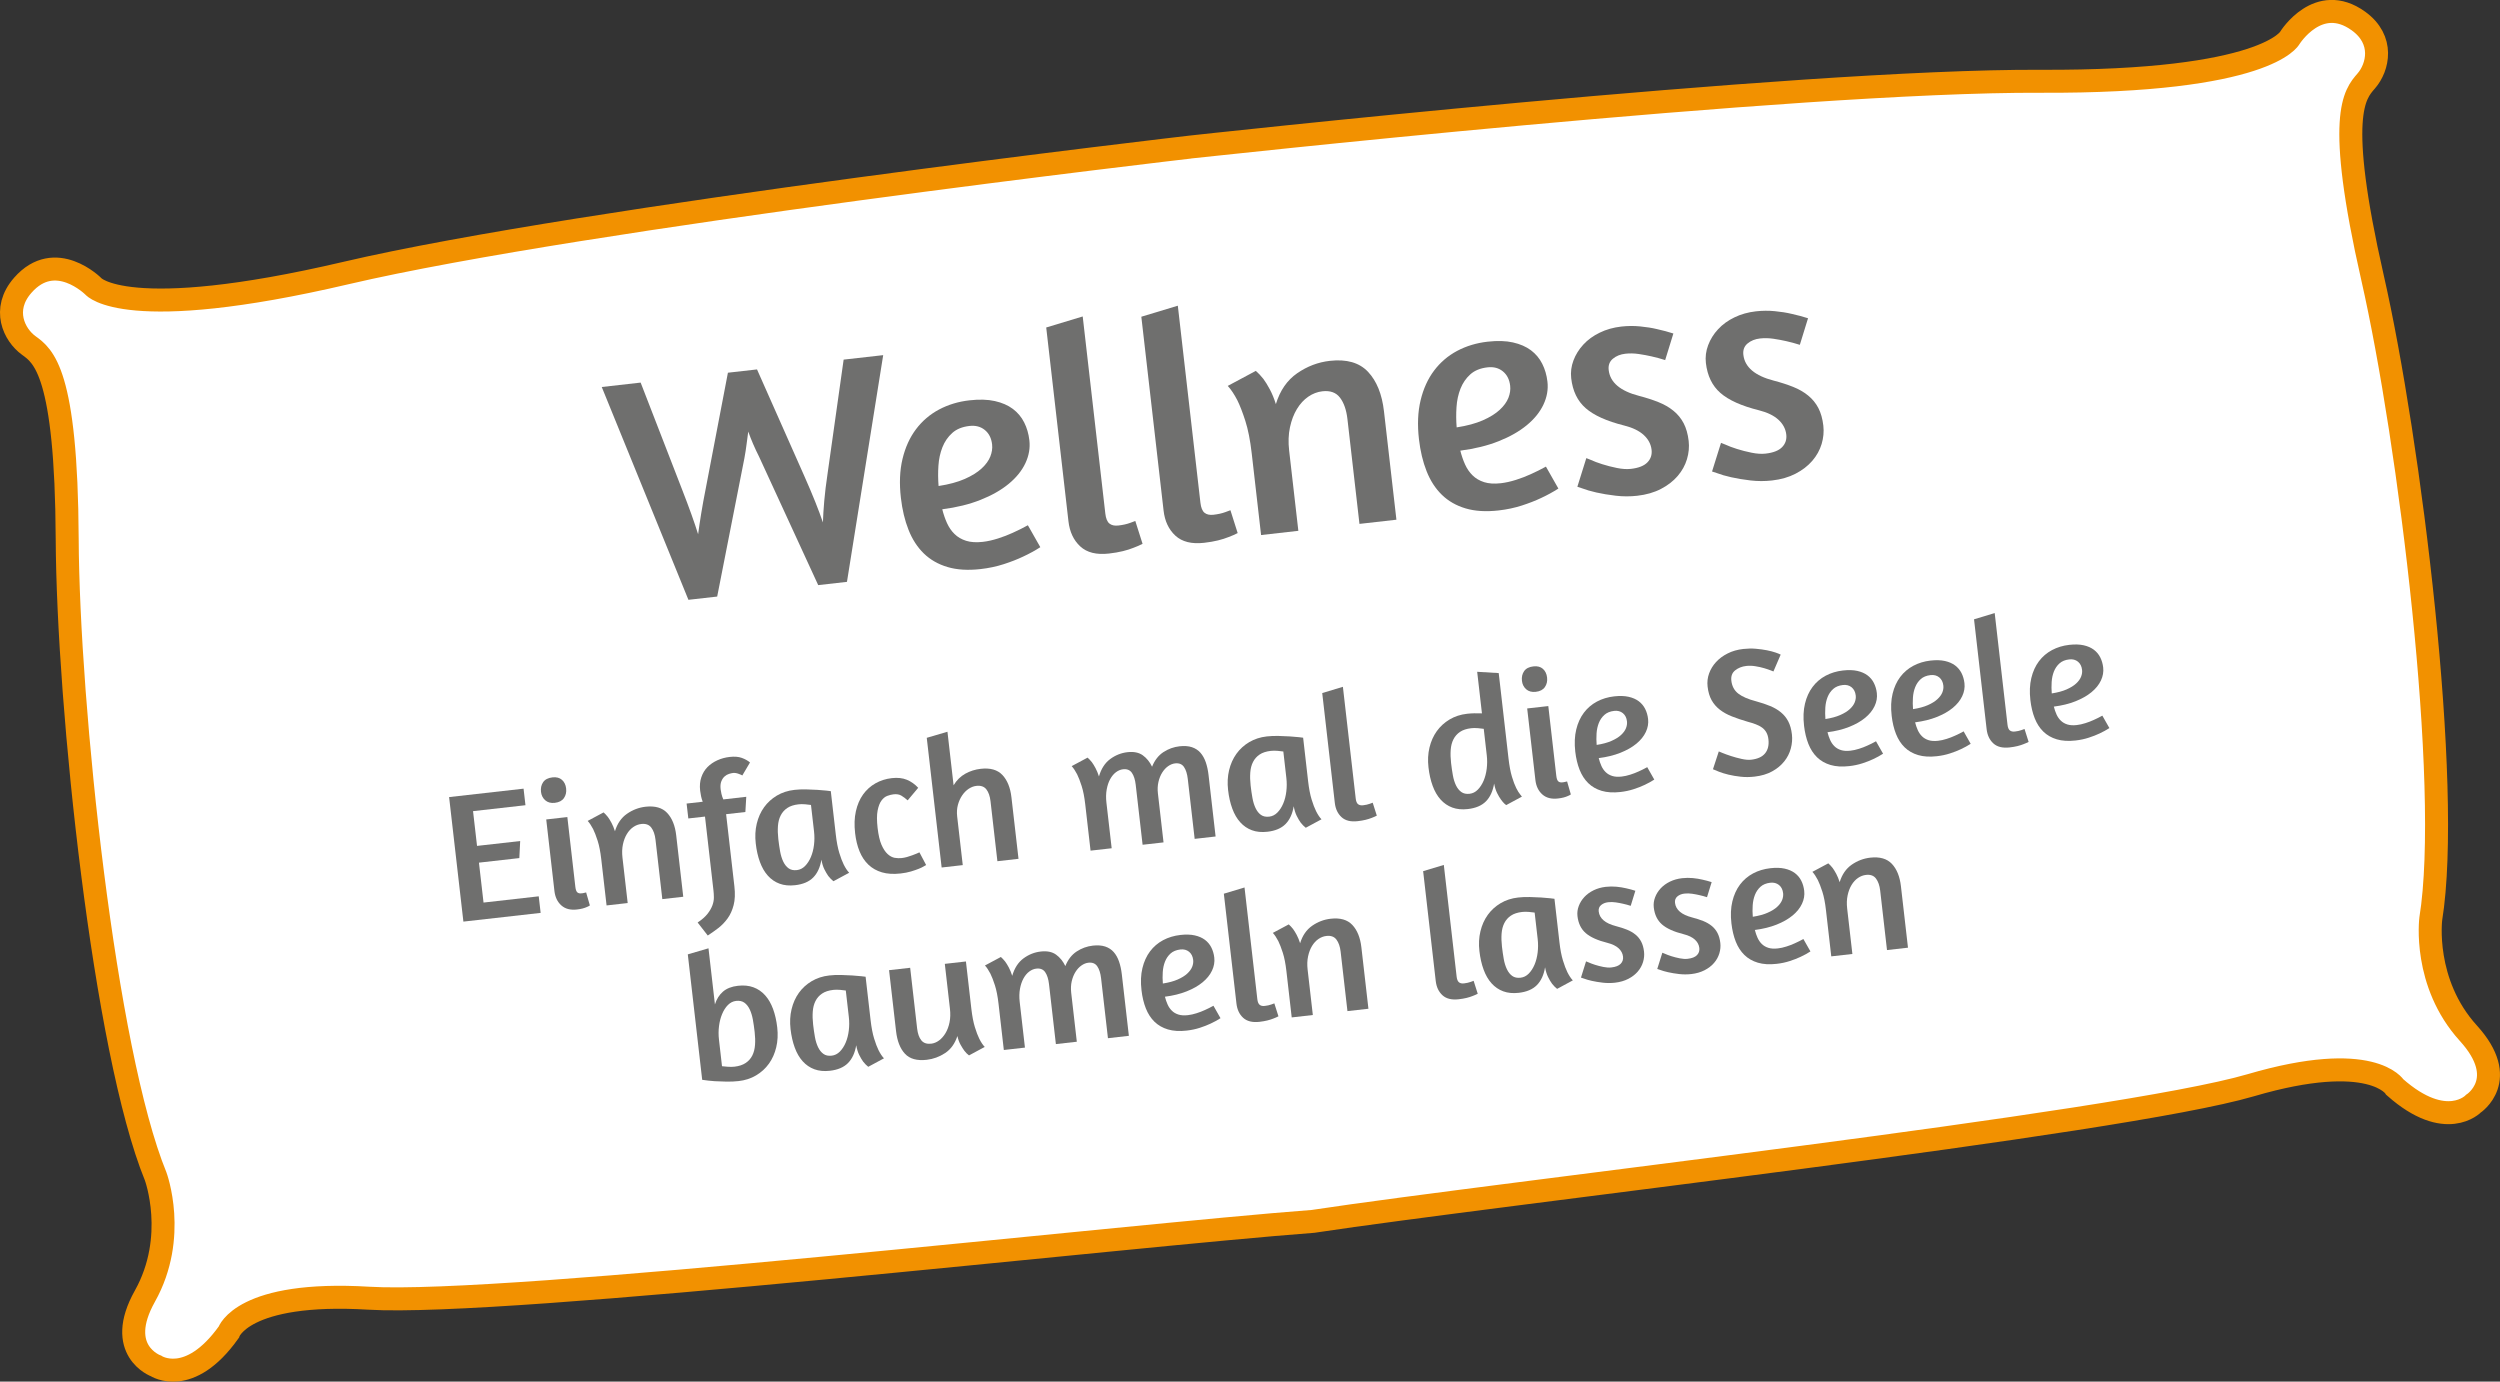 <?xml version="1.0" encoding="utf-8"?>
<!-- Generator: Adobe Illustrator 16.0.0, SVG Export Plug-In . SVG Version: 6.00 Build 0)  -->
<!DOCTYPE svg PUBLIC "-//W3C//DTD SVG 1.1//EN" "http://www.w3.org/Graphics/SVG/1.1/DTD/svg11.dtd">
<svg version="1.1" id="Ebene_1" xmlns="http://www.w3.org/2000/svg" xmlns:xlink="http://www.w3.org/1999/xlink" x="0px" y="0px"
	 width="228px" height="126px" viewBox="0 0 228 126" enable-background="new 0 0 228 126" xml:space="preserve">
<rect x="0" y="0" width="228" height="126" fill="#333333" stroke="none"/>
<g>
	<defs>
		<rect id="SVGID_1_" width="228" height="126"/>
	</defs>
	<clipPath id="SVGID_2_">
		<use xlink:href="#SVGID_1_"  overflow="visible"/>
	</clipPath>
	<path clip-path="url(#SVGID_2_)" fill="#FFFFFF" d="M186.096,7.413c20.69,0.096,22.739-3.96,22.739-3.96s2.594-4.172,6.251-1.539
		c2.389,1.72,1.788,4.234,0.719,5.465c-1.068,1.23-2.811,3.091,0.571,17.96c3.384,14.87,7.271,46.321,5.31,58.467
		c0,0-0.746,5.831,3.432,10.427c3.838,4.221,0.458,6.422,0.458,6.422s-2.493,2.623-7.159-1.504c0,0-2.069-3.429-13.155-0.176
		c-12.028,3.532-68.56,9.844-85.503,12.413c-17.092,1.284-73.604,7.761-86.125,7.008c-11.537-0.694-12.777,3.109-12.777,3.109
		c-3.611,5.064-6.635,3.066-6.635,3.066s-3.792-1.39-1.009-6.361c3.03-5.412,0.982-10.925,0.982-10.925
		C9.535,95.886,6.2,64.373,6.128,49.129C6.056,33.886,3.935,32.461,2.616,31.501c-1.32-0.96-2.477-3.276-0.538-5.486
		c2.968-3.382,6.439,0.104,6.439,0.104s2.916,3.494,23.054-1.223c21.681-5.076,76.948-11.479,76.948-11.479
		S163.821,7.309,186.096,7.413"/>
	<path clip-path="url(#SVGID_2_)" fill="none" stroke="#F29100" stroke-width="2.096" d="M186.096,7.413
		c20.69,0.096,22.739-3.96,22.739-3.96s2.594-4.172,6.251-1.539c2.389,1.72,1.788,4.234,0.719,5.465
		c-1.068,1.23-2.811,3.091,0.571,17.96c3.384,14.87,7.271,46.321,5.31,58.467c0,0-0.746,5.831,3.432,10.427
		c3.838,4.221,0.458,6.422,0.458,6.422s-2.493,2.623-7.159-1.504c0,0-2.069-3.429-13.155-0.176
		c-12.028,3.532-68.56,9.844-85.503,12.413c-17.092,1.284-73.604,7.761-86.125,7.008c-11.537-0.694-12.777,3.109-12.777,3.109
		c-3.611,5.064-6.635,3.066-6.635,3.066s-3.792-1.39-1.009-6.361c3.03-5.412,0.982-10.925,0.982-10.925
		C9.535,95.886,6.2,64.373,6.128,49.129C6.056,33.886,3.935,32.461,2.616,31.501c-1.32-0.96-2.477-3.276-0.538-5.486
		c2.968-3.382,6.439,0.104,6.439,0.104s2.916,3.494,23.054-1.223c21.681-5.076,76.948-11.479,76.948-11.479
		S163.821,7.309,186.096,7.413z"/>
</g>
<g>
	<path fill="#6F6F6E" d="M69.227,41.648c-0.391-0.774-0.72-1.538-0.986-2.288c-0.057,0.387-0.108,0.772-0.154,1.157
		c-0.047,0.385-0.113,0.813-0.2,1.282l-2.48,12.607l-2.623,0.296l-7.905-19.408l3.548-0.402l3.775,9.74
		c0.657,1.684,1.145,3.049,1.466,4.092c0.075-0.568,0.169-1.199,0.281-1.892c0.112-0.692,0.257-1.487,0.436-2.389l2.001-10.452
		l2.654-0.3l4.318,9.736c0.38,0.857,0.712,1.641,0.995,2.348c0.282,0.708,0.515,1.332,0.697,1.87
		c0.017-0.561,0.058-1.216,0.122-1.963c0.065-0.746,0.166-1.578,0.303-2.493l1.465-10.392l3.607-0.408l-3.304,20.676l-2.623,0.297
		L69.227,41.648z"/>
	<path fill="#6F6F6E" d="M82.311,41.847c0.252-1.047,0.662-1.949,1.229-2.702c0.567-0.754,1.269-1.353,2.104-1.798
		c0.835-0.443,1.76-0.723,2.772-0.837c0.895-0.102,1.667-0.079,2.318,0.068c0.651,0.146,1.196,0.383,1.638,0.714
		c0.44,0.33,0.785,0.741,1.032,1.233c0.248,0.492,0.406,1.034,0.474,1.625c0.082,0.71-0.04,1.408-0.363,2.095
		c-0.324,0.687-0.832,1.314-1.521,1.882c-0.689,0.568-1.545,1.055-2.565,1.459c-1.02,0.407-2.185,0.693-3.495,0.861
		c0.112,0.447,0.255,0.865,0.431,1.256c0.176,0.39,0.405,0.724,0.689,1c0.282,0.279,0.634,0.483,1.052,0.617
		c0.417,0.132,0.925,0.165,1.521,0.098c0.437-0.049,0.898-0.152,1.384-0.307c0.485-0.155,0.929-0.325,1.33-0.51
		c0.479-0.214,0.946-0.447,1.401-0.698l1.135,2c-0.487,0.315-1.018,0.605-1.591,0.869c-0.498,0.237-1.076,0.463-1.735,0.677
		c-0.66,0.214-1.367,0.365-2.123,0.451c-1.153,0.13-2.156,0.069-3.009-0.185c-0.855-0.253-1.578-0.666-2.167-1.239
		c-0.589-0.573-1.054-1.291-1.394-2.152c-0.341-0.861-0.573-1.833-0.698-2.92C82.008,44.082,82.058,42.896,82.311,41.847z
		 M86.841,39.49c-0.393,0.354-0.69,0.788-0.893,1.301c-0.202,0.513-0.325,1.076-0.364,1.691c-0.041,0.614-0.035,1.229,0.015,1.842
		c0.949-0.146,1.745-0.362,2.388-0.644c0.642-0.283,1.153-0.601,1.536-0.954c0.383-0.353,0.647-0.718,0.796-1.095
		c0.147-0.377,0.202-0.743,0.161-1.098c-0.065-0.573-0.288-1.012-0.665-1.319c-0.378-0.308-0.845-0.43-1.401-0.367
		C87.757,38.922,87.233,39.136,86.841,39.49z"/>
	<path fill="#6F6F6E" d="M98.521,49.834c-0.607-0.56-0.967-1.324-1.078-2.292l-2.028-17.675l3.328-1.006l2.062,17.971
		c0.052,0.455,0.178,0.76,0.377,0.917c0.198,0.158,0.467,0.217,0.805,0.179c0.199-0.022,0.392-0.054,0.578-0.095
		c0.187-0.041,0.357-0.091,0.512-0.148c0.174-0.06,0.328-0.117,0.463-0.172l0.662,2.084c-0.247,0.128-0.525,0.25-0.834,0.364
		c-0.27,0.11-0.59,0.212-0.962,0.304c-0.371,0.091-0.796,0.165-1.272,0.219C100,50.612,99.129,50.396,98.521,49.834z"/>
	<path fill="#6F6F6E" d="M107.196,48.853c-0.608-0.56-0.968-1.324-1.078-2.292l-2.029-17.675l3.328-1.006l2.062,17.971
		c0.053,0.455,0.178,0.76,0.378,0.917c0.198,0.158,0.467,0.217,0.805,0.179c0.198-0.022,0.391-0.054,0.578-0.094
		c0.187-0.041,0.356-0.091,0.511-0.148c0.175-0.06,0.33-0.117,0.464-0.172l0.661,2.084c-0.246,0.128-0.524,0.25-0.833,0.364
		c-0.27,0.11-0.59,0.212-0.962,0.305c-0.372,0.091-0.796,0.165-1.273,0.219C108.675,49.631,107.804,49.414,107.196,48.853z"/>
	<path fill="#6F6F6E" d="M123.983,47.779l-1.097-9.563c-0.096-0.829-0.32-1.478-0.677-1.947c-0.355-0.47-0.891-0.665-1.606-0.584
		c-0.457,0.052-0.887,0.216-1.288,0.492c-0.401,0.275-0.746,0.649-1.034,1.122s-0.501,1.031-0.638,1.676
		c-0.137,0.646-0.162,1.353-0.073,2.123l0.839,7.313l-3.399,0.385l-0.855-7.46c-0.136-1.185-0.33-2.168-0.58-2.949
		c-0.251-0.781-0.494-1.409-0.729-1.882c-0.284-0.548-0.576-0.985-0.875-1.311l2.56-1.37c0.224,0.194,0.453,0.439,0.688,0.732
		c0.191,0.258,0.389,0.58,0.595,0.967c0.206,0.387,0.387,0.831,0.545,1.333c0.381-1.244,1.028-2.181,1.942-2.814
		c0.913-0.634,1.908-1.011,2.98-1.132c1.53-0.173,2.691,0.16,3.482,1s1.276,2.04,1.455,3.6l1.135,9.888L123.983,47.779z"/>
	<path fill="#6F6F6E" d="M129.56,36.501c0.252-1.048,0.662-1.95,1.229-2.703c0.568-0.754,1.27-1.354,2.104-1.798
		c0.835-0.443,1.76-0.723,2.773-0.838c0.895-0.101,1.667-0.079,2.317,0.068c0.651,0.146,1.197,0.384,1.638,0.714
		c0.44,0.331,0.784,0.741,1.031,1.233c0.248,0.492,0.406,1.034,0.474,1.626c0.082,0.71-0.04,1.408-0.363,2.094
		c-0.324,0.688-0.831,1.314-1.521,1.882c-0.69,0.568-1.545,1.055-2.566,1.459c-1.02,0.406-2.185,0.692-3.495,0.861
		c0.112,0.447,0.255,0.865,0.431,1.256c0.176,0.39,0.405,0.724,0.689,1.001c0.282,0.279,0.634,0.483,1.052,0.617
		c0.417,0.131,0.925,0.165,1.521,0.097c0.437-0.05,0.898-0.152,1.384-0.307s0.929-0.326,1.331-0.51
		c0.479-0.214,0.945-0.447,1.4-0.698l1.135,2.001c-0.487,0.314-1.018,0.604-1.591,0.869c-0.497,0.237-1.075,0.462-1.734,0.676
		c-0.661,0.214-1.368,0.365-2.123,0.451c-1.153,0.13-2.157,0.069-3.01-0.185c-0.855-0.253-1.577-0.666-2.166-1.239
		c-0.589-0.573-1.054-1.291-1.394-2.152c-0.341-0.86-0.573-1.833-0.698-2.92C129.257,38.736,129.307,37.549,129.56,36.501z
		 M134.09,34.144c-0.393,0.355-0.689,0.789-0.893,1.301c-0.202,0.513-0.325,1.076-0.364,1.691c-0.041,0.614-0.035,1.228,0.015,1.842
		c0.949-0.147,1.745-0.363,2.387-0.645c0.643-0.283,1.154-0.6,1.537-0.954c0.382-0.353,0.646-0.718,0.795-1.094
		c0.147-0.377,0.202-0.743,0.161-1.098c-0.065-0.573-0.288-1.012-0.665-1.319c-0.378-0.308-0.845-0.43-1.4-0.367
		C135.007,33.576,134.482,33.79,134.09,34.144z"/>
	<path fill="#6F6F6E" d="M147.858,29.783c0.576-0.065,1.149-0.071,1.72-0.015c0.57,0.055,1.083,0.137,1.539,0.246
		c0.536,0.119,1.035,0.252,1.495,0.401l-0.749,2.424c-0.417-0.132-0.833-0.246-1.246-0.338c-0.352-0.08-0.738-0.152-1.158-0.215
		c-0.42-0.062-0.828-0.071-1.226-0.026c-0.457,0.052-0.837,0.205-1.14,0.459c-0.304,0.254-0.43,0.598-0.38,1.032
		c0.129,1.125,1.054,1.911,2.776,2.355c0.643,0.167,1.229,0.356,1.755,0.566c0.528,0.21,0.985,0.473,1.374,0.79
		c0.389,0.315,0.699,0.695,0.932,1.139c0.231,0.443,0.384,0.982,0.457,1.612c0.063,0.554,0.011,1.109-0.156,1.668
		c-0.168,0.557-0.451,1.07-0.852,1.535c-0.399,0.465-0.908,0.857-1.525,1.177c-0.617,0.321-1.334,0.526-2.149,0.619
		c-0.655,0.074-1.31,0.074-1.963-0.003c-0.653-0.076-1.243-0.174-1.771-0.294c-0.526-0.121-0.948-0.243-1.265-0.367l-0.47-0.157
		l0.817-2.612l0.411,0.164c0.275,0.129,0.623,0.26,1.041,0.392c0.418,0.133,0.864,0.248,1.338,0.344
		c0.475,0.097,0.899,0.124,1.277,0.082c0.695-0.079,1.196-0.275,1.502-0.591c0.307-0.315,0.434-0.698,0.382-1.152
		c-0.059-0.513-0.297-0.962-0.713-1.344c-0.417-0.383-1.009-0.671-1.775-0.864c-1.596-0.399-2.768-0.926-3.518-1.581
		c-0.75-0.655-1.19-1.565-1.324-2.729c-0.063-0.553,0.005-1.096,0.206-1.628c0.199-0.532,0.502-1.017,0.905-1.451
		c0.402-0.437,0.899-0.798,1.491-1.083C146.489,30.048,147.143,29.864,147.858,29.783z"/>
	<path fill="#6F6F6E" d="M160.14,28.393c0.577-0.065,1.149-0.071,1.72-0.015c0.57,0.055,1.082,0.137,1.538,0.246
		c0.536,0.119,1.035,0.252,1.495,0.4l-0.748,2.424c-0.418-0.133-0.834-0.246-1.247-0.338c-0.352-0.08-0.737-0.152-1.157-0.215
		c-0.419-0.062-0.829-0.071-1.226-0.027c-0.457,0.052-0.837,0.205-1.14,0.459c-0.304,0.254-0.43,0.599-0.38,1.033
		c0.129,1.125,1.054,1.911,2.777,2.355c0.643,0.167,1.229,0.356,1.755,0.566c0.528,0.21,0.985,0.473,1.374,0.79
		c0.389,0.315,0.7,0.695,0.932,1.138c0.231,0.444,0.384,0.982,0.456,1.613c0.063,0.554,0.011,1.108-0.155,1.667
		c-0.168,0.558-0.451,1.07-0.851,1.535c-0.4,0.465-0.91,0.857-1.527,1.177s-1.333,0.526-2.148,0.618
		c-0.656,0.074-1.31,0.073-1.963-0.003c-0.653-0.077-1.242-0.174-1.77-0.294c-0.528-0.12-0.949-0.243-1.265-0.367L156.139,43
		l0.817-2.611l0.411,0.163c0.275,0.129,0.624,0.26,1.042,0.392c0.418,0.133,0.863,0.248,1.338,0.343
		c0.475,0.097,0.899,0.125,1.277,0.082c0.696-0.079,1.197-0.274,1.503-0.59c0.306-0.314,0.433-0.699,0.381-1.153
		c-0.059-0.513-0.297-0.961-0.713-1.344c-0.417-0.382-1.008-0.671-1.776-0.864c-1.596-0.399-2.768-0.926-3.518-1.581
		c-0.75-0.655-1.19-1.565-1.324-2.729c-0.063-0.553,0.005-1.097,0.206-1.628c0.2-0.533,0.502-1.017,0.905-1.452
		c0.402-0.437,0.899-0.797,1.492-1.083C158.771,28.658,159.425,28.474,160.14,28.393z"/>
</g>
<g>
	<path fill="#6F6F6E" d="M40.958,72.694l6.791-0.768l0.173,1.51l-4.781,0.54l0.364,3.17l3.936-0.444l-0.078,1.555l-3.683,0.416
		l0.418,3.641l5.034-0.57l0.174,1.511l-7.045,0.796L40.958,72.694z"/>
	<path fill="#6F6F6E" d="M51.25,71.121c0.216,0.192,0.343,0.454,0.381,0.79c0.039,0.335-0.028,0.626-0.199,0.872
		c-0.171,0.247-0.449,0.392-0.832,0.436c-0.361,0.041-0.652-0.038-0.874-0.234c-0.222-0.195-0.351-0.451-0.387-0.763
		c-0.04-0.346,0.025-0.642,0.197-0.89c0.171-0.246,0.454-0.391,0.849-0.436C50.745,70.855,51.034,70.931,51.25,71.121z
		 M51.194,82.573c-0.355-0.316-0.565-0.754-0.63-1.313l-0.748-6.526l1.926-0.218l0.729,6.357c0.03,0.259,0.089,0.427,0.179,0.508
		c0.089,0.08,0.212,0.111,0.369,0.093c0.045-0.005,0.093-0.011,0.145-0.016c0.05-0.006,0.097-0.017,0.142-0.033
		c0.044-0.005,0.094-0.017,0.15-0.034l0.341,1.184c-0.074,0.055-0.171,0.105-0.291,0.151c-0.098,0.047-0.221,0.087-0.37,0.128
		c-0.149,0.04-0.32,0.071-0.512,0.092C52.026,83.016,51.55,82.891,51.194,82.573z"/>
	<path fill="#6F6F6E" d="M60.403,81.999l-0.621-5.418c-0.055-0.47-0.182-0.838-0.384-1.104c-0.202-0.266-0.505-0.376-0.912-0.33
		c-0.259,0.029-0.502,0.121-0.729,0.277c-0.227,0.155-0.422,0.369-0.585,0.635c-0.164,0.269-0.284,0.585-0.362,0.95
		c-0.077,0.367-0.091,0.767-0.041,1.204l0.476,4.144l-1.926,0.218l-0.486-4.229c-0.077-0.67-0.187-1.228-0.328-1.671
		c-0.143-0.442-0.28-0.797-0.413-1.066c-0.162-0.309-0.327-0.558-0.496-0.742l1.451-0.776c0.126,0.109,0.256,0.248,0.389,0.415
		c0.108,0.146,0.221,0.328,0.337,0.547c0.117,0.219,0.22,0.472,0.31,0.757c0.216-0.707,0.582-1.236,1.101-1.595
		c0.518-0.359,1.08-0.572,1.688-0.642c0.868-0.097,1.525,0.09,1.973,0.566c0.448,0.477,0.723,1.156,0.824,2.04l0.643,5.604
		L60.403,81.999z"/>
	<path fill="#6F6F6E" d="M67.7,70.722c-0.038-0.03-0.149-0.08-0.334-0.148c-0.186-0.07-0.356-0.096-0.514-0.079
		c-0.102,0.012-0.224,0.04-0.366,0.084c-0.144,0.043-0.278,0.122-0.402,0.231c-0.125,0.111-0.225,0.261-0.3,0.451
		c-0.075,0.189-0.096,0.43-0.063,0.721c0.014,0.122,0.039,0.262,0.074,0.415c0.034,0.156,0.091,0.326,0.169,0.509l2.095-0.238
		l-0.081,1.386l-1.757,0.199l0.755,6.577c0.077,0.67,0.054,1.242-0.069,1.715c-0.122,0.472-0.307,0.879-0.553,1.218
		c-0.246,0.339-0.529,0.632-0.849,0.879c-0.32,0.244-0.639,0.471-0.957,0.677l-0.924-1.187c0.392-0.26,0.693-0.524,0.901-0.79
		c0.21-0.268,0.358-0.529,0.45-0.782c0.091-0.254,0.134-0.495,0.131-0.722c-0.003-0.225-0.015-0.428-0.036-0.606l-0.775-6.761
		l-1.52,0.172l-0.157-1.359l1.47-0.166c-0.064-0.163-0.115-0.333-0.152-0.51c-0.037-0.176-0.065-0.343-0.083-0.5
		c-0.052-0.448-0.016-0.854,0.108-1.219c0.123-0.365,0.31-0.675,0.56-0.93c0.251-0.254,0.552-0.461,0.904-0.621
		s0.726-0.26,1.121-0.305c0.439-0.05,0.808-0.021,1.105,0.087c0.297,0.107,0.547,0.246,0.749,0.417L67.7,70.722z"/>
	<path fill="#6F6F6E" d="M76.224,76.113c0.077,0.67,0.184,1.228,0.32,1.671c0.136,0.443,0.271,0.799,0.405,1.067
		c0.162,0.322,0.327,0.568,0.495,0.743l-1.434,0.774c-0.163-0.128-0.318-0.287-0.466-0.473c-0.121-0.168-0.241-0.373-0.361-0.615
		c-0.119-0.24-0.209-0.533-0.271-0.877c-0.114,0.691-0.363,1.234-0.746,1.623c-0.384,0.389-0.936,0.623-1.657,0.704
		c-0.529,0.06-0.999,0.016-1.41-0.137c-0.411-0.15-0.767-0.395-1.068-0.729c-0.301-0.334-0.542-0.751-0.725-1.251
		c-0.184-0.501-0.311-1.065-0.382-1.692c-0.073-0.637-0.044-1.238,0.092-1.802c0.135-0.565,0.357-1.063,0.667-1.496
		c0.31-0.431,0.7-0.787,1.169-1.067c0.471-0.279,1.003-0.452,1.601-0.52c0.338-0.038,0.692-0.053,1.064-0.044
		c0.371,0.01,0.718,0.023,1.041,0.043c0.321,0.021,0.595,0.043,0.82,0.069c0.226,0.025,0.355,0.042,0.391,0.049L76.224,76.113z
		 M73.421,78.98c0.214-0.217,0.391-0.489,0.53-0.817c0.139-0.328,0.235-0.694,0.285-1.102c0.05-0.408,0.052-0.818,0.004-1.234
		l-0.278-2.415c-0.116-0.021-0.289-0.041-0.52-0.06s-0.436-0.02-0.616,0.002c-0.428,0.048-0.771,0.161-1.03,0.337
		c-0.26,0.176-0.459,0.403-0.598,0.679c-0.14,0.275-0.223,0.596-0.249,0.963c-0.026,0.366-0.016,0.761,0.033,1.186
		c0.045,0.393,0.099,0.765,0.163,1.121c0.063,0.354,0.159,0.667,0.286,0.935c0.128,0.269,0.292,0.475,0.49,0.616
		c0.198,0.143,0.45,0.196,0.754,0.161C72.958,79.321,73.207,79.196,73.421,78.98z"/>
	<path fill="#6F6F6E" d="M82.779,72.993c-0.191-0.173-0.382-0.314-0.571-0.429c-0.19-0.116-0.432-0.155-0.724-0.122
		c-0.17,0.019-0.355,0.066-0.558,0.14c-0.202,0.073-0.383,0.219-0.54,0.435c-0.158,0.215-0.274,0.521-0.349,0.915
		c-0.075,0.393-0.075,0.915-0.001,1.563c0.076,0.662,0.195,1.176,0.357,1.55c0.162,0.371,0.35,0.653,0.56,0.846
		c0.21,0.191,0.426,0.304,0.646,0.343c0.221,0.038,0.433,0.042,0.636,0.021c0.157-0.019,0.319-0.05,0.484-0.096
		c0.167-0.047,0.326-0.1,0.479-0.157c0.153-0.056,0.287-0.108,0.401-0.156c0.114-0.047,0.198-0.084,0.253-0.113l0.61,1.156
		c-0.031,0.014-0.104,0.056-0.216,0.125s-0.266,0.143-0.462,0.222c-0.197,0.079-0.433,0.159-0.708,0.243
		c-0.276,0.081-0.589,0.142-0.938,0.182c-0.654,0.074-1.222,0.039-1.707-0.104s-0.896-0.378-1.235-0.701
		c-0.34-0.326-0.608-0.731-0.807-1.218c-0.199-0.487-0.333-1.039-0.403-1.655c-0.085-0.738-0.063-1.402,0.07-1.994
		c0.132-0.594,0.35-1.102,0.654-1.529c0.305-0.425,0.683-0.765,1.132-1.02c0.45-0.255,0.945-0.413,1.485-0.474
		c0.53-0.06,0.989-0.012,1.378,0.149c0.389,0.161,0.733,0.404,1.034,0.733L82.779,72.993z"/>
	<path fill="#6F6F6E" d="M86.967,71.618c0.277-0.463,0.634-0.815,1.068-1.056c0.435-0.242,0.904-0.39,1.412-0.447
		c0.867-0.099,1.524,0.089,1.974,0.565c0.447,0.476,0.723,1.156,0.823,2.04l0.644,5.604l-1.926,0.218l-0.627-5.471
		c-0.055-0.468-0.182-0.831-0.382-1.086c-0.201-0.254-0.504-0.359-0.909-0.313c-0.237,0.027-0.469,0.115-0.697,0.264
		c-0.229,0.152-0.428,0.353-0.598,0.605c-0.171,0.25-0.301,0.541-0.389,0.867c-0.088,0.327-0.109,0.681-0.066,1.06l0.509,4.43
		l-1.926,0.218L84.52,67.289l1.888-0.554L86.967,71.618z"/>
	<path fill="#6F6F6E" d="M108.953,76.505l-0.628-5.47c-0.054-0.468-0.17-0.832-0.348-1.09c-0.178-0.258-0.446-0.366-0.807-0.325
		c-0.215,0.024-0.424,0.107-0.63,0.249c-0.206,0.144-0.387,0.337-0.541,0.58c-0.155,0.245-0.271,0.529-0.347,0.855
		c-0.077,0.326-0.094,0.678-0.05,1.059l0.512,4.463l-1.909,0.215l-0.628-5.469c-0.054-0.47-0.17-0.833-0.348-1.09
		c-0.178-0.258-0.446-0.366-0.808-0.325c-0.225,0.026-0.439,0.115-0.645,0.268c-0.204,0.154-0.38,0.364-0.526,0.629
		c-0.147,0.266-0.253,0.58-0.319,0.946c-0.067,0.364-0.075,0.764-0.025,1.201l0.478,4.16l-1.926,0.217l-0.485-4.227
		c-0.076-0.671-0.186-1.228-0.328-1.671c-0.142-0.442-0.279-0.797-0.413-1.066c-0.161-0.311-0.326-0.558-0.496-0.743l1.451-0.776
		c0.127,0.111,0.257,0.249,0.39,0.415c0.108,0.146,0.221,0.329,0.337,0.548s0.219,0.471,0.31,0.755
		c0.204-0.704,0.545-1.231,1.024-1.586c0.479-0.354,1.005-0.563,1.579-0.628s1.039,0.03,1.394,0.284
		c0.354,0.254,0.636,0.602,0.847,1.042c0.239-0.594,0.585-1.036,1.036-1.333c0.451-0.294,0.94-0.47,1.47-0.53
		c0.439-0.05,0.817-0.022,1.131,0.083c0.314,0.106,0.573,0.276,0.776,0.507c0.204,0.233,0.365,0.52,0.484,0.862
		c0.119,0.345,0.204,0.733,0.254,1.17l0.643,5.604L108.953,76.505z"/>
	<path fill="#6F6F6E" d="M119.299,71.239c0.077,0.67,0.184,1.228,0.32,1.671c0.136,0.443,0.272,0.798,0.406,1.066
		c0.162,0.323,0.327,0.569,0.495,0.744l-1.434,0.773c-0.163-0.128-0.318-0.285-0.465-0.472c-0.122-0.168-0.242-0.373-0.361-0.614
		c-0.119-0.241-0.21-0.533-0.272-0.879c-0.114,0.693-0.363,1.234-0.746,1.624c-0.383,0.388-0.936,0.623-1.656,0.704
		c-0.53,0.059-1,0.015-1.411-0.138c-0.411-0.151-0.767-0.395-1.067-0.729c-0.301-0.333-0.542-0.75-0.725-1.251
		c-0.184-0.501-0.311-1.064-0.382-1.691c-0.073-0.637-0.043-1.239,0.092-1.803c0.135-0.564,0.357-1.061,0.667-1.495
		c0.31-0.432,0.7-0.787,1.169-1.067c0.471-0.278,1.003-0.453,1.601-0.52c0.338-0.038,0.693-0.053,1.065-0.044
		s0.718,0.022,1.04,0.043c0.321,0.021,0.595,0.042,0.82,0.069s0.355,0.042,0.391,0.048L119.299,71.239z M116.498,74.104
		c0.214-0.216,0.391-0.488,0.53-0.816c0.14-0.327,0.234-0.693,0.284-1.102c0.05-0.407,0.052-0.818,0.004-1.234l-0.276-2.415
		c-0.117-0.02-0.29-0.041-0.521-0.06c-0.23-0.019-0.436-0.018-0.617,0.002c-0.428,0.048-0.771,0.161-1.03,0.337
		s-0.459,0.403-0.598,0.679c-0.14,0.276-0.223,0.597-0.249,0.964c-0.026,0.365-0.016,0.761,0.033,1.186
		c0.045,0.392,0.099,0.764,0.163,1.121c0.063,0.354,0.159,0.667,0.287,0.935c0.127,0.269,0.291,0.474,0.489,0.616
		c0.199,0.143,0.45,0.195,0.754,0.161C116.035,74.446,116.283,74.322,116.498,74.104z"/>
	<path fill="#6F6F6E" d="M122.346,74.522c-0.345-0.317-0.548-0.751-0.611-1.298l-1.148-10.017l1.885-0.57l1.169,10.183
		c0.029,0.259,0.1,0.431,0.213,0.521c0.112,0.088,0.266,0.122,0.457,0.101c0.112-0.013,0.222-0.031,0.327-0.054
		c0.105-0.024,0.202-0.052,0.29-0.084c0.099-0.035,0.186-0.067,0.263-0.098l0.374,1.181c-0.14,0.072-0.297,0.142-0.472,0.207
		c-0.153,0.061-0.335,0.119-0.545,0.171c-0.211,0.052-0.451,0.094-0.722,0.125C123.184,74.964,122.69,74.841,122.346,74.522z"/>
	<path fill="#6F6F6E" d="M137.364,73.426c-0.023-0.008-0.081-0.056-0.171-0.142c-0.09-0.086-0.192-0.208-0.307-0.365
		c-0.115-0.156-0.232-0.357-0.352-0.598c-0.118-0.24-0.209-0.528-0.27-0.861c-0.114,0.692-0.363,1.234-0.746,1.623
		c-0.384,0.389-0.936,0.623-1.656,0.704c-0.53,0.06-1,0.015-1.411-0.137s-0.767-0.395-1.067-0.729
		c-0.301-0.333-0.542-0.751-0.725-1.251c-0.184-0.5-0.311-1.064-0.382-1.69c-0.073-0.637-0.044-1.239,0.092-1.803
		c0.135-0.564,0.357-1.062,0.667-1.495c0.31-0.432,0.701-0.787,1.169-1.067c0.471-0.28,1.003-0.453,1.601-0.52
		c0.202-0.023,0.421-0.037,0.654-0.042c0.232-0.003,0.464,0,0.694,0.007l-0.435-3.792l1.964,0.118l0.893,7.786
		c0.077,0.669,0.181,1.222,0.31,1.655c0.13,0.433,0.261,0.781,0.394,1.044c0.133,0.262,0.248,0.45,0.347,0.564
		c0.099,0.113,0.156,0.185,0.171,0.218L137.364,73.426z M134.773,72.019c0.214-0.215,0.391-0.489,0.532-0.815
		c0.139-0.327,0.233-0.692,0.284-1.094c0.051-0.401,0.053-0.81,0.005-1.225l-0.276-2.415c-0.117-0.021-0.29-0.041-0.521-0.06
		c-0.23-0.02-0.436-0.019-0.616,0.002c-0.428,0.048-0.771,0.161-1.03,0.337c-0.26,0.176-0.459,0.403-0.598,0.679
		c-0.14,0.277-0.223,0.598-0.249,0.964c-0.026,0.365-0.016,0.76,0.033,1.185c0.045,0.392,0.099,0.765,0.163,1.122
		c0.063,0.354,0.159,0.664,0.285,0.926c0.128,0.263,0.291,0.466,0.489,0.608c0.199,0.142,0.45,0.194,0.754,0.16
		C134.31,72.361,134.558,72.237,134.773,72.019z"/>
	<path fill="#6F6F6E" d="M140.712,60.998c0.216,0.191,0.343,0.455,0.382,0.79c0.038,0.335-0.029,0.626-0.2,0.872
		c-0.171,0.247-0.448,0.392-0.831,0.435c-0.36,0.041-0.651-0.038-0.874-0.233c-0.222-0.195-0.351-0.451-0.387-0.763
		c-0.041-0.347,0.026-0.643,0.197-0.89c0.172-0.246,0.454-0.391,0.849-0.435C140.208,60.733,140.497,60.809,140.712,60.998z
		 M140.658,72.45c-0.355-0.316-0.566-0.754-0.63-1.313l-0.749-6.526l1.926-0.217l0.729,6.357c0.03,0.258,0.09,0.426,0.179,0.507
		c0.089,0.081,0.212,0.111,0.371,0.094c0.045-0.006,0.093-0.012,0.144-0.018c0.051-0.005,0.098-0.016,0.142-0.032
		c0.045-0.005,0.095-0.016,0.15-0.034l0.341,1.185c-0.073,0.054-0.171,0.105-0.29,0.151c-0.098,0.046-0.222,0.087-0.37,0.128
		c-0.15,0.039-0.322,0.07-0.512,0.091C141.489,72.892,141.013,72.768,140.658,72.45z"/>
	<path fill="#6F6F6E" d="M143.752,66.535c0.143-0.596,0.375-1.105,0.697-1.533c0.321-0.427,0.719-0.766,1.192-1.019
		c0.473-0.252,0.996-0.41,1.571-0.475c0.507-0.057,0.944-0.043,1.313,0.039c0.369,0.083,0.678,0.217,0.928,0.405
		c0.249,0.187,0.444,0.419,0.584,0.697c0.141,0.279,0.231,0.587,0.269,0.922c0.046,0.403-0.022,0.798-0.206,1.187
		c-0.183,0.39-0.471,0.745-0.862,1.068c-0.391,0.321-0.876,0.597-1.453,0.826c-0.578,0.231-1.238,0.393-1.981,0.488
		c0.063,0.252,0.145,0.491,0.244,0.712s0.229,0.409,0.391,0.566c0.16,0.158,0.358,0.273,0.596,0.349
		c0.236,0.076,0.524,0.093,0.862,0.055c0.247-0.028,0.509-0.084,0.783-0.173c0.275-0.087,0.526-0.184,0.755-0.289
		c0.271-0.121,0.535-0.252,0.793-0.396l0.643,1.134c-0.276,0.179-0.576,0.343-0.901,0.493c-0.282,0.135-0.61,0.262-0.983,0.383
		c-0.374,0.121-0.775,0.208-1.203,0.256c-0.653,0.074-1.222,0.039-1.707-0.104c-0.484-0.144-0.893-0.378-1.227-0.702
		c-0.334-0.326-0.597-0.731-0.79-1.22c-0.192-0.487-0.324-1.039-0.396-1.655C143.58,67.8,143.609,67.129,143.752,66.535z
		 M146.319,65.199c-0.223,0.201-0.391,0.446-0.506,0.736c-0.115,0.291-0.185,0.609-0.207,0.958c-0.022,0.348-0.02,0.695,0.009,1.043
		c0.538-0.083,0.989-0.205,1.353-0.366c0.364-0.16,0.654-0.339,0.871-0.54c0.216-0.199,0.366-0.406,0.45-0.619
		c0.084-0.214,0.114-0.421,0.091-0.623c-0.037-0.326-0.162-0.573-0.376-0.749c-0.214-0.173-0.479-0.243-0.794-0.207
		C146.838,64.876,146.542,64.999,146.319,65.199z"/>
	<path fill="#6F6F6E" d="M158.985,59.186c0.394-0.044,0.775-0.051,1.144-0.02c0.369,0.033,0.708,0.079,1.018,0.14
		c0.309,0.063,0.575,0.132,0.793,0.208c0.221,0.077,0.373,0.14,0.458,0.187l-0.662,1.536l-0.233-0.093
		c-0.155-0.062-0.357-0.129-0.605-0.204c-0.248-0.074-0.518-0.134-0.808-0.18c-0.29-0.047-0.565-0.056-0.824-0.026
		c-0.405,0.045-0.746,0.182-1.023,0.404c-0.276,0.224-0.391,0.538-0.345,0.94c0.058,0.503,0.268,0.895,0.631,1.177
		s0.909,0.519,1.638,0.707c0.471,0.129,0.896,0.271,1.272,0.427c0.377,0.154,0.705,0.347,0.982,0.576
		c0.277,0.229,0.5,0.504,0.668,0.825c0.168,0.321,0.279,0.716,0.333,1.186c0.049,0.425,0.015,0.854-0.101,1.287
		c-0.116,0.432-0.316,0.825-0.601,1.179c-0.284,0.356-0.651,0.66-1.103,0.908c-0.451,0.248-0.986,0.407-1.605,0.477
		c-0.439,0.05-0.861,0.054-1.265,0.008c-0.405-0.044-0.774-0.108-1.109-0.188c-0.335-0.082-0.624-0.17-0.869-0.267
		c-0.245-0.098-0.428-0.172-0.548-0.226l0.532-1.625l0.323,0.134c0.216,0.089,0.477,0.185,0.786,0.285
		c0.309,0.101,0.632,0.19,0.972,0.264c0.34,0.075,0.628,0.1,0.864,0.074c0.597-0.068,1.024-0.264,1.283-0.588
		c0.26-0.324,0.359-0.749,0.299-1.275c-0.027-0.246-0.092-0.458-0.191-0.632c-0.101-0.176-0.231-0.324-0.393-0.44
		c-0.162-0.117-0.354-0.217-0.574-0.299c-0.221-0.084-0.466-0.16-0.736-0.232c-0.531-0.155-1.009-0.316-1.433-0.484
		c-0.425-0.167-0.793-0.371-1.106-0.614c-0.313-0.243-0.563-0.532-0.75-0.867s-0.309-0.75-0.365-1.241
		c-0.047-0.415-0.001-0.813,0.137-1.197c0.139-0.383,0.35-0.73,0.634-1.04c0.283-0.31,0.636-0.571,1.057-0.783
		C157.98,59.381,158.456,59.246,158.985,59.186z"/>
	<path fill="#6F6F6E" d="M164.614,64.174c0.143-0.596,0.375-1.105,0.698-1.532c0.321-0.428,0.719-0.766,1.191-1.019
		c0.474-0.251,0.996-0.41,1.57-0.475c0.508-0.058,0.945-0.044,1.315,0.038c0.368,0.083,0.677,0.218,0.927,0.405
		s0.444,0.419,0.585,0.698s0.23,0.586,0.269,0.922c0.046,0.402-0.022,0.798-0.206,1.187c-0.184,0.39-0.471,0.745-0.861,1.067
		c-0.391,0.321-0.876,0.597-1.455,0.827c-0.578,0.23-1.238,0.392-1.979,0.487c0.063,0.253,0.145,0.491,0.244,0.712
		c0.1,0.221,0.229,0.41,0.391,0.567c0.16,0.159,0.358,0.274,0.596,0.349c0.236,0.076,0.524,0.093,0.861,0.055
		c0.248-0.028,0.51-0.084,0.785-0.174c0.275-0.087,0.526-0.182,0.754-0.289c0.271-0.12,0.536-0.252,0.793-0.396l0.644,1.134
		c-0.276,0.18-0.576,0.343-0.901,0.494c-0.281,0.134-0.609,0.261-0.982,0.383c-0.374,0.121-0.776,0.207-1.204,0.255
		c-0.653,0.074-1.222,0.039-1.706-0.104s-0.893-0.378-1.227-0.701c-0.334-0.326-0.597-0.732-0.791-1.221
		c-0.192-0.487-0.324-1.038-0.396-1.655C164.442,65.439,164.471,64.768,164.614,64.174z M167.181,62.839
		c-0.222,0.2-0.391,0.446-0.505,0.736c-0.115,0.291-0.185,0.61-0.207,0.958c-0.022,0.348-0.02,0.696,0.009,1.044
		c0.538-0.083,0.988-0.206,1.352-0.367c0.364-0.16,0.654-0.338,0.871-0.539c0.217-0.2,0.367-0.408,0.451-0.62
		c0.084-0.214,0.115-0.421,0.091-0.623c-0.037-0.325-0.163-0.573-0.376-0.749c-0.214-0.173-0.479-0.242-0.794-0.207
		C167.7,62.516,167.403,62.638,167.181,62.839z"/>
	<path fill="#6F6F6E" d="M172.604,63.27c0.143-0.595,0.375-1.104,0.697-1.532c0.322-0.427,0.72-0.766,1.193-1.018
		c0.473-0.252,0.996-0.411,1.57-0.476c0.507-0.057,0.945-0.043,1.314,0.039c0.368,0.083,0.678,0.218,0.928,0.405
		c0.249,0.188,0.443,0.419,0.585,0.698c0.14,0.279,0.229,0.586,0.268,0.922c0.046,0.402-0.022,0.799-0.206,1.186
		c-0.184,0.391-0.471,0.745-0.861,1.068c-0.391,0.321-0.876,0.597-1.455,0.827c-0.578,0.231-1.238,0.393-1.979,0.488
		c0.063,0.253,0.145,0.491,0.244,0.712s0.229,0.409,0.391,0.566c0.16,0.158,0.358,0.274,0.596,0.349
		c0.236,0.076,0.524,0.093,0.861,0.056c0.249-0.028,0.51-0.084,0.785-0.174c0.275-0.087,0.527-0.183,0.754-0.289
		c0.271-0.12,0.536-0.252,0.794-0.396l0.643,1.134c-0.276,0.178-0.576,0.343-0.901,0.494c-0.281,0.134-0.609,0.261-0.982,0.382
		c-0.374,0.122-0.775,0.208-1.204,0.256c-0.653,0.074-1.222,0.039-1.706-0.105s-0.893-0.378-1.227-0.702
		c-0.334-0.325-0.597-0.731-0.79-1.22c-0.194-0.487-0.325-1.039-0.395-1.655C172.433,64.535,172.46,63.864,172.604,63.27z
		 M175.171,61.935c-0.222,0.2-0.391,0.446-0.505,0.736c-0.115,0.29-0.185,0.609-0.207,0.958c-0.023,0.348-0.02,0.697,0.009,1.044
		c0.538-0.083,0.988-0.205,1.353-0.366c0.364-0.16,0.653-0.339,0.87-0.541c0.217-0.199,0.368-0.406,0.452-0.619
		c0.084-0.214,0.114-0.42,0.091-0.622c-0.037-0.325-0.162-0.573-0.376-0.749c-0.214-0.174-0.48-0.243-0.794-0.207
		C175.69,61.612,175.394,61.734,175.171,61.935z"/>
	<path fill="#6F6F6E" d="M181.791,67.796c-0.345-0.318-0.548-0.75-0.611-1.299l-1.149-10.016l1.885-0.57l1.168,10.183
		c0.029,0.259,0.101,0.431,0.214,0.521c0.112,0.089,0.265,0.122,0.456,0.101c0.112-0.013,0.222-0.031,0.327-0.053
		c0.106-0.024,0.203-0.051,0.292-0.084c0.099-0.035,0.186-0.067,0.263-0.097l0.374,1.18c-0.141,0.072-0.297,0.142-0.472,0.207
		c-0.153,0.062-0.335,0.121-0.546,0.173s-0.451,0.093-0.721,0.124C182.628,68.237,182.136,68.114,181.791,67.796z"/>
	<path fill="#6F6F6E" d="M185.256,61.838c0.143-0.595,0.375-1.104,0.696-1.533c0.322-0.427,0.72-0.766,1.193-1.018
		c0.473-0.252,0.997-0.411,1.571-0.476c0.507-0.058,0.944-0.044,1.313,0.038c0.369,0.083,0.678,0.218,0.928,0.405
		c0.249,0.188,0.444,0.419,0.585,0.698c0.14,0.279,0.229,0.586,0.268,0.922c0.046,0.402-0.022,0.798-0.206,1.187
		c-0.183,0.391-0.471,0.745-0.861,1.067c-0.391,0.321-0.876,0.597-1.454,0.827c-0.577,0.23-1.237,0.393-1.98,0.488
		c0.063,0.253,0.145,0.491,0.244,0.712s0.229,0.409,0.391,0.566c0.161,0.158,0.359,0.274,0.596,0.349
		c0.236,0.076,0.524,0.093,0.862,0.055c0.247-0.028,0.509-0.084,0.783-0.173c0.275-0.087,0.527-0.183,0.755-0.289
		c0.271-0.12,0.535-0.252,0.793-0.396l0.643,1.134c-0.276,0.178-0.577,0.343-0.902,0.494c-0.281,0.134-0.609,0.261-0.982,0.382
		c-0.374,0.123-0.774,0.208-1.203,0.256c-0.653,0.074-1.222,0.039-1.707-0.105c-0.483-0.144-0.893-0.378-1.227-0.702
		c-0.334-0.325-0.597-0.731-0.79-1.22c-0.192-0.487-0.324-1.039-0.395-1.655C185.085,63.104,185.113,62.432,185.256,61.838z
		 M187.824,60.503c-0.223,0.2-0.391,0.446-0.506,0.736c-0.115,0.29-0.185,0.609-0.207,0.958c-0.022,0.348-0.02,0.696,0.009,1.044
		c0.538-0.083,0.989-0.206,1.353-0.366c0.364-0.16,0.654-0.34,0.871-0.54c0.217-0.199,0.366-0.407,0.45-0.62
		c0.084-0.214,0.114-0.42,0.091-0.622c-0.037-0.325-0.162-0.573-0.376-0.749c-0.214-0.174-0.479-0.243-0.794-0.207
		C188.344,60.18,188.045,60.302,187.824,60.503z"/>
</g>
<g>
	<path fill="#6F6F6E" d="M62.727,87.038l1.887-0.553l0.587,5.118c0.15-0.482,0.395-0.871,0.731-1.163s0.793-0.472,1.367-0.537
		c0.529-0.06,1-0.014,1.411,0.138c0.411,0.151,0.767,0.394,1.067,0.729c0.301,0.334,0.542,0.751,0.726,1.251
		c0.183,0.5,0.31,1.063,0.382,1.689c0.073,0.637,0.042,1.24-0.093,1.804s-0.357,1.063-0.667,1.495
		c-0.31,0.432-0.699,0.787-1.169,1.066c-0.471,0.281-1.003,0.453-1.6,0.52c-0.339,0.039-0.702,0.055-1.091,0.049
		c-0.389-0.008-0.749-0.021-1.082-0.039c-0.379-0.025-0.761-0.068-1.144-0.126L62.727,87.038z M66.387,91.655
		c-0.214,0.216-0.391,0.492-0.529,0.825c-0.14,0.333-0.233,0.7-0.284,1.102c-0.051,0.404-0.053,0.811-0.005,1.224l0.278,2.433
		c0.104,0.012,0.271,0.027,0.502,0.047c0.231,0.018,0.442,0.017,0.633-0.004c0.416-0.048,0.757-0.16,1.022-0.337
		c0.264-0.177,0.467-0.404,0.606-0.68c0.139-0.277,0.222-0.599,0.248-0.964c0.027-0.366,0.016-0.76-0.033-1.185
		c-0.045-0.392-0.099-0.765-0.162-1.122c-0.064-0.355-0.16-0.667-0.288-0.936c-0.128-0.269-0.29-0.473-0.489-0.615
		s-0.45-0.195-0.754-0.161C66.851,91.314,66.604,91.438,66.387,91.655z"/>
	<path fill="#6F6F6E" d="M79.398,93.039c0.077,0.669,0.184,1.228,0.32,1.67c0.136,0.444,0.271,0.799,0.404,1.067
		c0.163,0.322,0.327,0.569,0.496,0.744l-1.434,0.773c-0.163-0.128-0.318-0.286-0.466-0.474c-0.121-0.167-0.242-0.373-0.361-0.614
		c-0.119-0.242-0.209-0.535-0.271-0.878c-0.114,0.691-0.364,1.234-0.747,1.623c-0.384,0.389-0.936,0.623-1.656,0.705
		c-0.529,0.06-0.999,0.014-1.41-0.137c-0.412-0.152-0.767-0.395-1.068-0.729c-0.301-0.334-0.543-0.751-0.725-1.252
		c-0.184-0.5-0.311-1.063-0.383-1.689c-0.073-0.638-0.043-1.239,0.093-1.803c0.135-0.564,0.357-1.063,0.667-1.496
		c0.31-0.431,0.699-0.786,1.169-1.066c0.47-0.279,1.003-0.453,1.601-0.521c0.337-0.039,0.692-0.053,1.064-0.045
		c0.371,0.01,0.718,0.023,1.039,0.045c0.322,0.019,0.596,0.042,0.822,0.069c0.226,0.024,0.355,0.042,0.391,0.047L79.398,93.039z
		 M76.596,95.904c0.214-0.217,0.391-0.489,0.53-0.817c0.139-0.327,0.233-0.694,0.284-1.102c0.05-0.408,0.052-0.82,0.004-1.234
		l-0.277-2.416c-0.116-0.021-0.29-0.041-0.52-0.06c-0.23-0.019-0.437-0.017-0.616,0.002c-0.428,0.049-0.771,0.161-1.03,0.338
		c-0.26,0.176-0.459,0.403-0.599,0.679c-0.139,0.276-0.222,0.598-0.248,0.964c-0.027,0.365-0.016,0.76,0.033,1.185
		c0.045,0.392,0.099,0.765,0.162,1.122c0.063,0.354,0.159,0.666,0.287,0.935c0.128,0.268,0.291,0.473,0.49,0.615
		c0.198,0.144,0.45,0.196,0.754,0.162C76.132,96.245,76.38,96.121,76.596,95.904z"/>
	<path fill="#6F6F6E" d="M86.167,87.904l1.926-0.218l0.494,4.313c0.077,0.669,0.184,1.228,0.32,1.67
		c0.136,0.444,0.271,0.799,0.405,1.067c0.162,0.322,0.327,0.569,0.496,0.744l-1.435,0.773c-0.148-0.107-0.291-0.25-0.425-0.427
		c-0.108-0.147-0.224-0.33-0.345-0.548c-0.123-0.218-0.219-0.482-0.289-0.792c-0.228,0.695-0.602,1.213-1.122,1.555
		c-0.519,0.341-1.078,0.546-1.674,0.613c-0.89,0.101-1.553-0.083-1.989-0.555c-0.437-0.471-0.705-1.156-0.808-2.05l-0.639-5.57
		l1.925-0.217l0.635,5.535c0.055,0.47,0.181,0.831,0.381,1.079c0.199,0.25,0.502,0.352,0.908,0.307
		c0.247-0.029,0.484-0.126,0.71-0.293c0.227-0.167,0.423-0.391,0.591-0.67c0.167-0.279,0.289-0.608,0.366-0.985
		c0.076-0.376,0.089-0.789,0.037-1.237L86.167,87.904z"/>
	<path fill="#6F6F6E" d="M101.045,94.684l-0.627-5.469c-0.055-0.469-0.17-0.833-0.349-1.091c-0.178-0.257-0.446-0.366-0.807-0.325
		c-0.214,0.023-0.424,0.107-0.63,0.25s-0.387,0.336-0.541,0.58c-0.154,0.243-0.271,0.528-0.348,0.854
		c-0.076,0.326-0.092,0.679-0.049,1.06l0.512,4.463l-1.909,0.215l-0.627-5.469c-0.055-0.47-0.171-0.833-0.349-1.091
		c-0.178-0.256-0.446-0.365-0.807-0.324c-0.226,0.025-0.44,0.115-0.646,0.268c-0.204,0.153-0.381,0.364-0.526,0.628
		c-0.146,0.268-0.253,0.582-0.32,0.947c-0.066,0.364-0.075,0.763-0.025,1.201l0.478,4.16l-1.926,0.218l-0.484-4.228
		c-0.077-0.67-0.187-1.228-0.328-1.671c-0.143-0.442-0.28-0.797-0.414-1.066c-0.161-0.31-0.326-0.558-0.495-0.742l1.451-0.776
		c0.126,0.11,0.256,0.249,0.389,0.415c0.108,0.146,0.221,0.328,0.337,0.547s0.219,0.471,0.31,0.756
		c0.204-0.704,0.546-1.232,1.024-1.587c0.479-0.355,1.005-0.564,1.579-0.628c0.575-0.066,1.039,0.029,1.394,0.283
		c0.354,0.256,0.636,0.604,0.847,1.044c0.239-0.594,0.585-1.038,1.036-1.333s0.94-0.471,1.47-0.532
		c0.44-0.05,0.816-0.021,1.131,0.083c0.314,0.107,0.573,0.275,0.776,0.506c0.204,0.233,0.365,0.52,0.484,0.863
		c0.119,0.344,0.204,0.733,0.254,1.17l0.643,5.604L101.045,94.684z"/>
	<path fill="#6F6F6E" d="M104.188,88.295c0.143-0.596,0.375-1.105,0.697-1.533c0.321-0.427,0.719-0.766,1.192-1.019
		c0.473-0.251,0.996-0.409,1.571-0.475c0.507-0.056,0.945-0.044,1.314,0.039c0.369,0.083,0.678,0.217,0.928,0.405
		c0.249,0.187,0.444,0.42,0.584,0.698c0.141,0.278,0.229,0.587,0.269,0.922c0.046,0.402-0.022,0.797-0.206,1.186
		c-0.184,0.391-0.471,0.745-0.861,1.068c-0.391,0.321-0.876,0.598-1.455,0.827c-0.577,0.23-1.237,0.392-1.98,0.487
		c0.064,0.253,0.146,0.491,0.245,0.712s0.229,0.409,0.391,0.566c0.159,0.159,0.358,0.274,0.596,0.349
		c0.236,0.076,0.524,0.093,0.863,0.055c0.247-0.028,0.509-0.084,0.783-0.173c0.275-0.087,0.526-0.183,0.755-0.289
		c0.271-0.121,0.535-0.253,0.793-0.396l0.643,1.135c-0.276,0.179-0.576,0.343-0.901,0.493c-0.281,0.134-0.609,0.261-0.982,0.383
		c-0.374,0.121-0.774,0.207-1.204,0.255c-0.653,0.074-1.222,0.039-1.706-0.105s-0.893-0.378-1.227-0.701
		c-0.334-0.326-0.597-0.732-0.79-1.221c-0.193-0.487-0.325-1.038-0.395-1.655C104.017,89.56,104.044,88.889,104.188,88.295z
		 M106.756,86.958c-0.223,0.202-0.391,0.448-0.506,0.737c-0.115,0.291-0.185,0.61-0.207,0.958c-0.023,0.349-0.02,0.696,0.009,1.044
		c0.538-0.084,0.988-0.205,1.353-0.366c0.364-0.161,0.654-0.339,0.871-0.54c0.216-0.201,0.367-0.407,0.451-0.62
		c0.084-0.213,0.114-0.421,0.091-0.623c-0.037-0.325-0.162-0.573-0.376-0.749c-0.214-0.173-0.48-0.243-0.794-0.207
		C107.275,86.637,106.978,86.759,106.756,86.958z"/>
	<path fill="#6F6F6E" d="M113.374,92.821c-0.345-0.318-0.548-0.751-0.61-1.299l-1.15-10.016l1.886-0.569l1.168,10.183
		c0.029,0.258,0.101,0.431,0.214,0.52c0.112,0.089,0.265,0.123,0.456,0.101c0.112-0.012,0.222-0.031,0.327-0.053
		c0.105-0.024,0.202-0.052,0.291-0.084c0.099-0.035,0.187-0.067,0.263-0.098l0.375,1.181c-0.141,0.074-0.298,0.144-0.473,0.208
		c-0.153,0.062-0.334,0.12-0.545,0.172c-0.211,0.051-0.451,0.093-0.722,0.125C114.212,93.262,113.719,93.139,113.374,92.821z"/>
	<path fill="#6F6F6E" d="M122.887,92.212l-0.621-5.418c-0.054-0.47-0.182-0.838-0.384-1.104c-0.201-0.268-0.505-0.377-0.91-0.332
		c-0.259,0.029-0.502,0.122-0.729,0.278s-0.423,0.37-0.586,0.636c-0.163,0.269-0.283,0.585-0.361,0.95
		c-0.078,0.367-0.092,0.766-0.042,1.203l0.476,4.144l-1.926,0.219l-0.485-4.229c-0.076-0.669-0.186-1.228-0.328-1.67
		c-0.142-0.442-0.279-0.797-0.413-1.067c-0.161-0.309-0.326-0.557-0.496-0.742l1.451-0.775c0.127,0.109,0.257,0.249,0.39,0.415
		c0.108,0.146,0.22,0.329,0.337,0.548c0.116,0.218,0.219,0.471,0.31,0.756c0.215-0.706,0.582-1.235,1.1-1.596
		c0.518-0.358,1.082-0.572,1.689-0.64c0.867-0.099,1.524,0.09,1.973,0.566c0.449,0.476,0.723,1.156,0.825,2.039l0.643,5.604
		L122.887,92.212z"/>
	<path fill="#6F6F6E" d="M131.55,90.765c-0.345-0.318-0.548-0.75-0.611-1.299l-1.149-10.016l1.886-0.569l1.168,10.183
		c0.029,0.258,0.101,0.431,0.214,0.521c0.112,0.089,0.265,0.122,0.456,0.101c0.112-0.013,0.222-0.031,0.327-0.055
		c0.105-0.023,0.202-0.05,0.29-0.083c0.099-0.035,0.187-0.068,0.263-0.099l0.375,1.181c-0.141,0.073-0.298,0.143-0.473,0.207
		c-0.153,0.063-0.334,0.12-0.545,0.172c-0.211,0.051-0.451,0.094-0.722,0.124C132.388,91.205,131.895,91.083,131.55,90.765z"/>
	<path fill="#6F6F6E" d="M142.221,85.929c0.076,0.671,0.184,1.228,0.321,1.672c0.136,0.443,0.271,0.798,0.404,1.067
		c0.162,0.322,0.327,0.568,0.496,0.743l-1.434,0.774c-0.164-0.128-0.319-0.287-0.466-0.476c-0.122-0.167-0.242-0.371-0.361-0.613
		c-0.119-0.243-0.209-0.534-0.271-0.878c-0.114,0.691-0.363,1.234-0.746,1.623c-0.384,0.388-0.936,0.623-1.657,0.705
		c-0.529,0.06-0.999,0.015-1.41-0.137c-0.411-0.152-0.767-0.395-1.067-0.728c-0.302-0.336-0.542-0.752-0.725-1.253
		c-0.184-0.5-0.311-1.063-0.383-1.689c-0.073-0.638-0.043-1.238,0.093-1.802c0.135-0.566,0.357-1.063,0.667-1.496
		c0.31-0.431,0.699-0.787,1.169-1.067c0.47-0.279,1.003-0.454,1.601-0.521c0.337-0.038,0.692-0.054,1.065-0.044
		c0.371,0.009,0.718,0.023,1.039,0.043c0.321,0.021,0.596,0.042,0.821,0.07c0.225,0.025,0.355,0.041,0.39,0.048L142.221,85.929z
		 M139.418,88.796c0.215-0.217,0.392-0.489,0.531-0.817c0.139-0.328,0.233-0.695,0.284-1.103c0.05-0.408,0.051-0.82,0.004-1.233
		l-0.277-2.416c-0.116-0.021-0.289-0.042-0.52-0.06c-0.23-0.019-0.437-0.019-0.616,0.002c-0.429,0.049-0.772,0.161-1.031,0.338
		c-0.26,0.174-0.459,0.401-0.599,0.679c-0.139,0.275-0.223,0.597-0.249,0.962c-0.026,0.365-0.015,0.76,0.034,1.185
		c0.045,0.392,0.099,0.767,0.162,1.122s0.159,0.667,0.287,0.936c0.128,0.269,0.291,0.474,0.489,0.616
		c0.199,0.142,0.451,0.196,0.755,0.161C138.956,89.136,139.204,89.012,139.418,88.796z"/>
	<path fill="#6F6F6E" d="M146.45,80.879c0.327-0.037,0.651-0.039,0.975-0.01c0.323,0.033,0.613,0.079,0.872,0.141
		c0.305,0.068,0.587,0.143,0.847,0.228l-0.424,1.374c-0.237-0.078-0.473-0.141-0.707-0.192c-0.198-0.047-0.417-0.087-0.655-0.123
		c-0.237-0.036-0.47-0.041-0.694-0.014c-0.26,0.03-0.475,0.115-0.646,0.26c-0.172,0.145-0.244,0.338-0.216,0.585
		c0.073,0.638,0.598,1.083,1.574,1.334c0.364,0.095,0.696,0.202,0.995,0.32c0.299,0.12,0.558,0.27,0.778,0.448
		c0.221,0.178,0.396,0.394,0.527,0.646c0.132,0.25,0.218,0.555,0.259,0.912c0.036,0.314,0.007,0.628-0.089,0.947
		c-0.095,0.316-0.255,0.606-0.481,0.869c-0.227,0.264-0.515,0.487-0.864,0.667c-0.351,0.181-0.756,0.299-1.217,0.351
		c-0.372,0.042-0.743,0.041-1.114-0.002c-0.37-0.044-0.704-0.099-1.003-0.167c-0.298-0.067-0.537-0.137-0.717-0.208l-0.266-0.088
		l0.463-1.48l0.232,0.093c0.156,0.073,0.354,0.146,0.59,0.222c0.237,0.075,0.489,0.141,0.758,0.194
		c0.27,0.055,0.511,0.071,0.725,0.046c0.395-0.045,0.678-0.155,0.852-0.334c0.173-0.178,0.245-0.396,0.216-0.653
		c-0.033-0.291-0.168-0.543-0.403-0.762c-0.237-0.216-0.572-0.379-1.006-0.49c-0.905-0.225-1.57-0.524-1.995-0.896
		c-0.425-0.37-0.675-0.885-0.751-1.546c-0.036-0.313,0.003-0.621,0.117-0.921c0.113-0.303,0.284-0.576,0.513-0.825
		c0.229-0.245,0.51-0.45,0.845-0.613S146.044,80.925,146.45,80.879z"/>
	<path fill="#6F6F6E" d="M153.409,80.091c0.327-0.037,0.652-0.039,0.975-0.01c0.323,0.033,0.613,0.079,0.871,0.141
		c0.305,0.068,0.588,0.143,0.848,0.228l-0.424,1.374c-0.237-0.077-0.473-0.141-0.707-0.192c-0.198-0.047-0.418-0.087-0.655-0.123
		c-0.237-0.035-0.47-0.04-0.695-0.014c-0.26,0.03-0.475,0.115-0.646,0.26c-0.171,0.145-0.243,0.338-0.215,0.585
		c0.073,0.638,0.598,1.083,1.574,1.334c0.364,0.095,0.696,0.202,0.995,0.32c0.299,0.12,0.558,0.27,0.778,0.448
		c0.221,0.179,0.396,0.394,0.527,0.646c0.132,0.25,0.218,0.556,0.259,0.913c0.036,0.313,0.006,0.627-0.089,0.946
		c-0.095,0.316-0.255,0.606-0.481,0.869c-0.227,0.264-0.515,0.487-0.864,0.667c-0.351,0.181-0.756,0.299-1.217,0.351
		c-0.373,0.042-0.744,0.041-1.114-0.002c-0.37-0.043-0.704-0.099-1.003-0.167c-0.298-0.067-0.537-0.137-0.717-0.208l-0.267-0.088
		l0.464-1.48l0.232,0.093c0.156,0.073,0.354,0.146,0.59,0.222c0.237,0.075,0.489,0.141,0.758,0.194
		c0.27,0.055,0.511,0.071,0.725,0.046c0.395-0.045,0.678-0.155,0.852-0.334c0.173-0.178,0.245-0.396,0.216-0.654
		c-0.034-0.291-0.168-0.543-0.404-0.761c-0.236-0.216-0.571-0.379-1.005-0.49c-0.905-0.225-1.569-0.524-1.994-0.896
		c-0.425-0.37-0.675-0.885-0.751-1.546c-0.036-0.313,0.003-0.621,0.117-0.921c0.113-0.303,0.284-0.576,0.513-0.825
		c0.229-0.245,0.51-0.45,0.845-0.613C152.634,80.241,153.004,80.138,153.409,80.091z"/>
	<path fill="#6F6F6E" d="M157.991,82.208c0.143-0.596,0.375-1.106,0.696-1.533s0.719-0.766,1.192-1.019
		c0.473-0.252,0.996-0.41,1.57-0.475c0.507-0.057,0.945-0.045,1.314,0.038c0.369,0.083,0.678,0.218,0.928,0.405
		c0.25,0.188,0.444,0.42,0.585,0.698c0.141,0.279,0.229,0.587,0.268,0.922c0.047,0.402-0.022,0.798-0.205,1.187
		c-0.184,0.39-0.471,0.745-0.861,1.067c-0.392,0.322-0.876,0.597-1.454,0.827c-0.579,0.23-1.239,0.393-1.981,0.488
		c0.063,0.252,0.145,0.491,0.244,0.712c0.101,0.22,0.229,0.41,0.391,0.567c0.16,0.158,0.359,0.273,0.596,0.349
		c0.237,0.076,0.525,0.093,0.863,0.054c0.247-0.027,0.509-0.084,0.784-0.173c0.275-0.087,0.526-0.183,0.754-0.289
		c0.271-0.12,0.536-0.254,0.793-0.396l0.644,1.133c-0.276,0.18-0.577,0.343-0.901,0.494c-0.281,0.135-0.609,0.261-0.983,0.383
		c-0.374,0.121-0.774,0.208-1.202,0.255c-0.654,0.075-1.223,0.04-1.707-0.104c-0.484-0.145-0.893-0.378-1.227-0.702
		c-0.334-0.326-0.598-0.731-0.791-1.22c-0.192-0.487-0.323-1.039-0.395-1.655C157.819,83.473,157.848,82.801,157.991,82.208z
		 M160.558,80.871c-0.222,0.202-0.391,0.447-0.505,0.737c-0.115,0.29-0.185,0.609-0.207,0.958c-0.023,0.348-0.021,0.695,0.009,1.043
		c0.537-0.083,0.988-0.205,1.352-0.367c0.365-0.159,0.655-0.338,0.872-0.539c0.217-0.2,0.366-0.408,0.451-0.62
		c0.084-0.214,0.113-0.42,0.091-0.622c-0.037-0.326-0.163-0.574-0.376-0.749c-0.215-0.172-0.479-0.242-0.794-0.208
		C161.077,80.549,160.78,80.671,160.558,80.871z"/>
	<path fill="#6F6F6E" d="M172.094,86.645l-0.621-5.42c-0.054-0.469-0.182-0.836-0.384-1.102c-0.201-0.268-0.505-0.378-0.91-0.332
		c-0.259,0.029-0.502,0.123-0.729,0.277c-0.228,0.157-0.423,0.37-0.586,0.637c-0.163,0.269-0.283,0.584-0.361,0.95
		c-0.078,0.367-0.092,0.767-0.042,1.203l0.476,4.144l-1.926,0.218l-0.485-4.228c-0.076-0.67-0.186-1.228-0.328-1.67
		c-0.142-0.442-0.279-0.797-0.413-1.067c-0.161-0.311-0.326-0.557-0.496-0.743l1.451-0.775c0.127,0.109,0.257,0.248,0.39,0.414
		c0.108,0.146,0.22,0.33,0.337,0.548c0.116,0.218,0.219,0.471,0.31,0.755c0.215-0.704,0.582-1.235,1.1-1.595
		c0.518-0.359,1.082-0.572,1.689-0.641c0.867-0.098,1.524,0.09,1.973,0.566c0.449,0.477,0.723,1.156,0.825,2.04l0.643,5.604
		L172.094,86.645z"/>
</g>
</svg>

